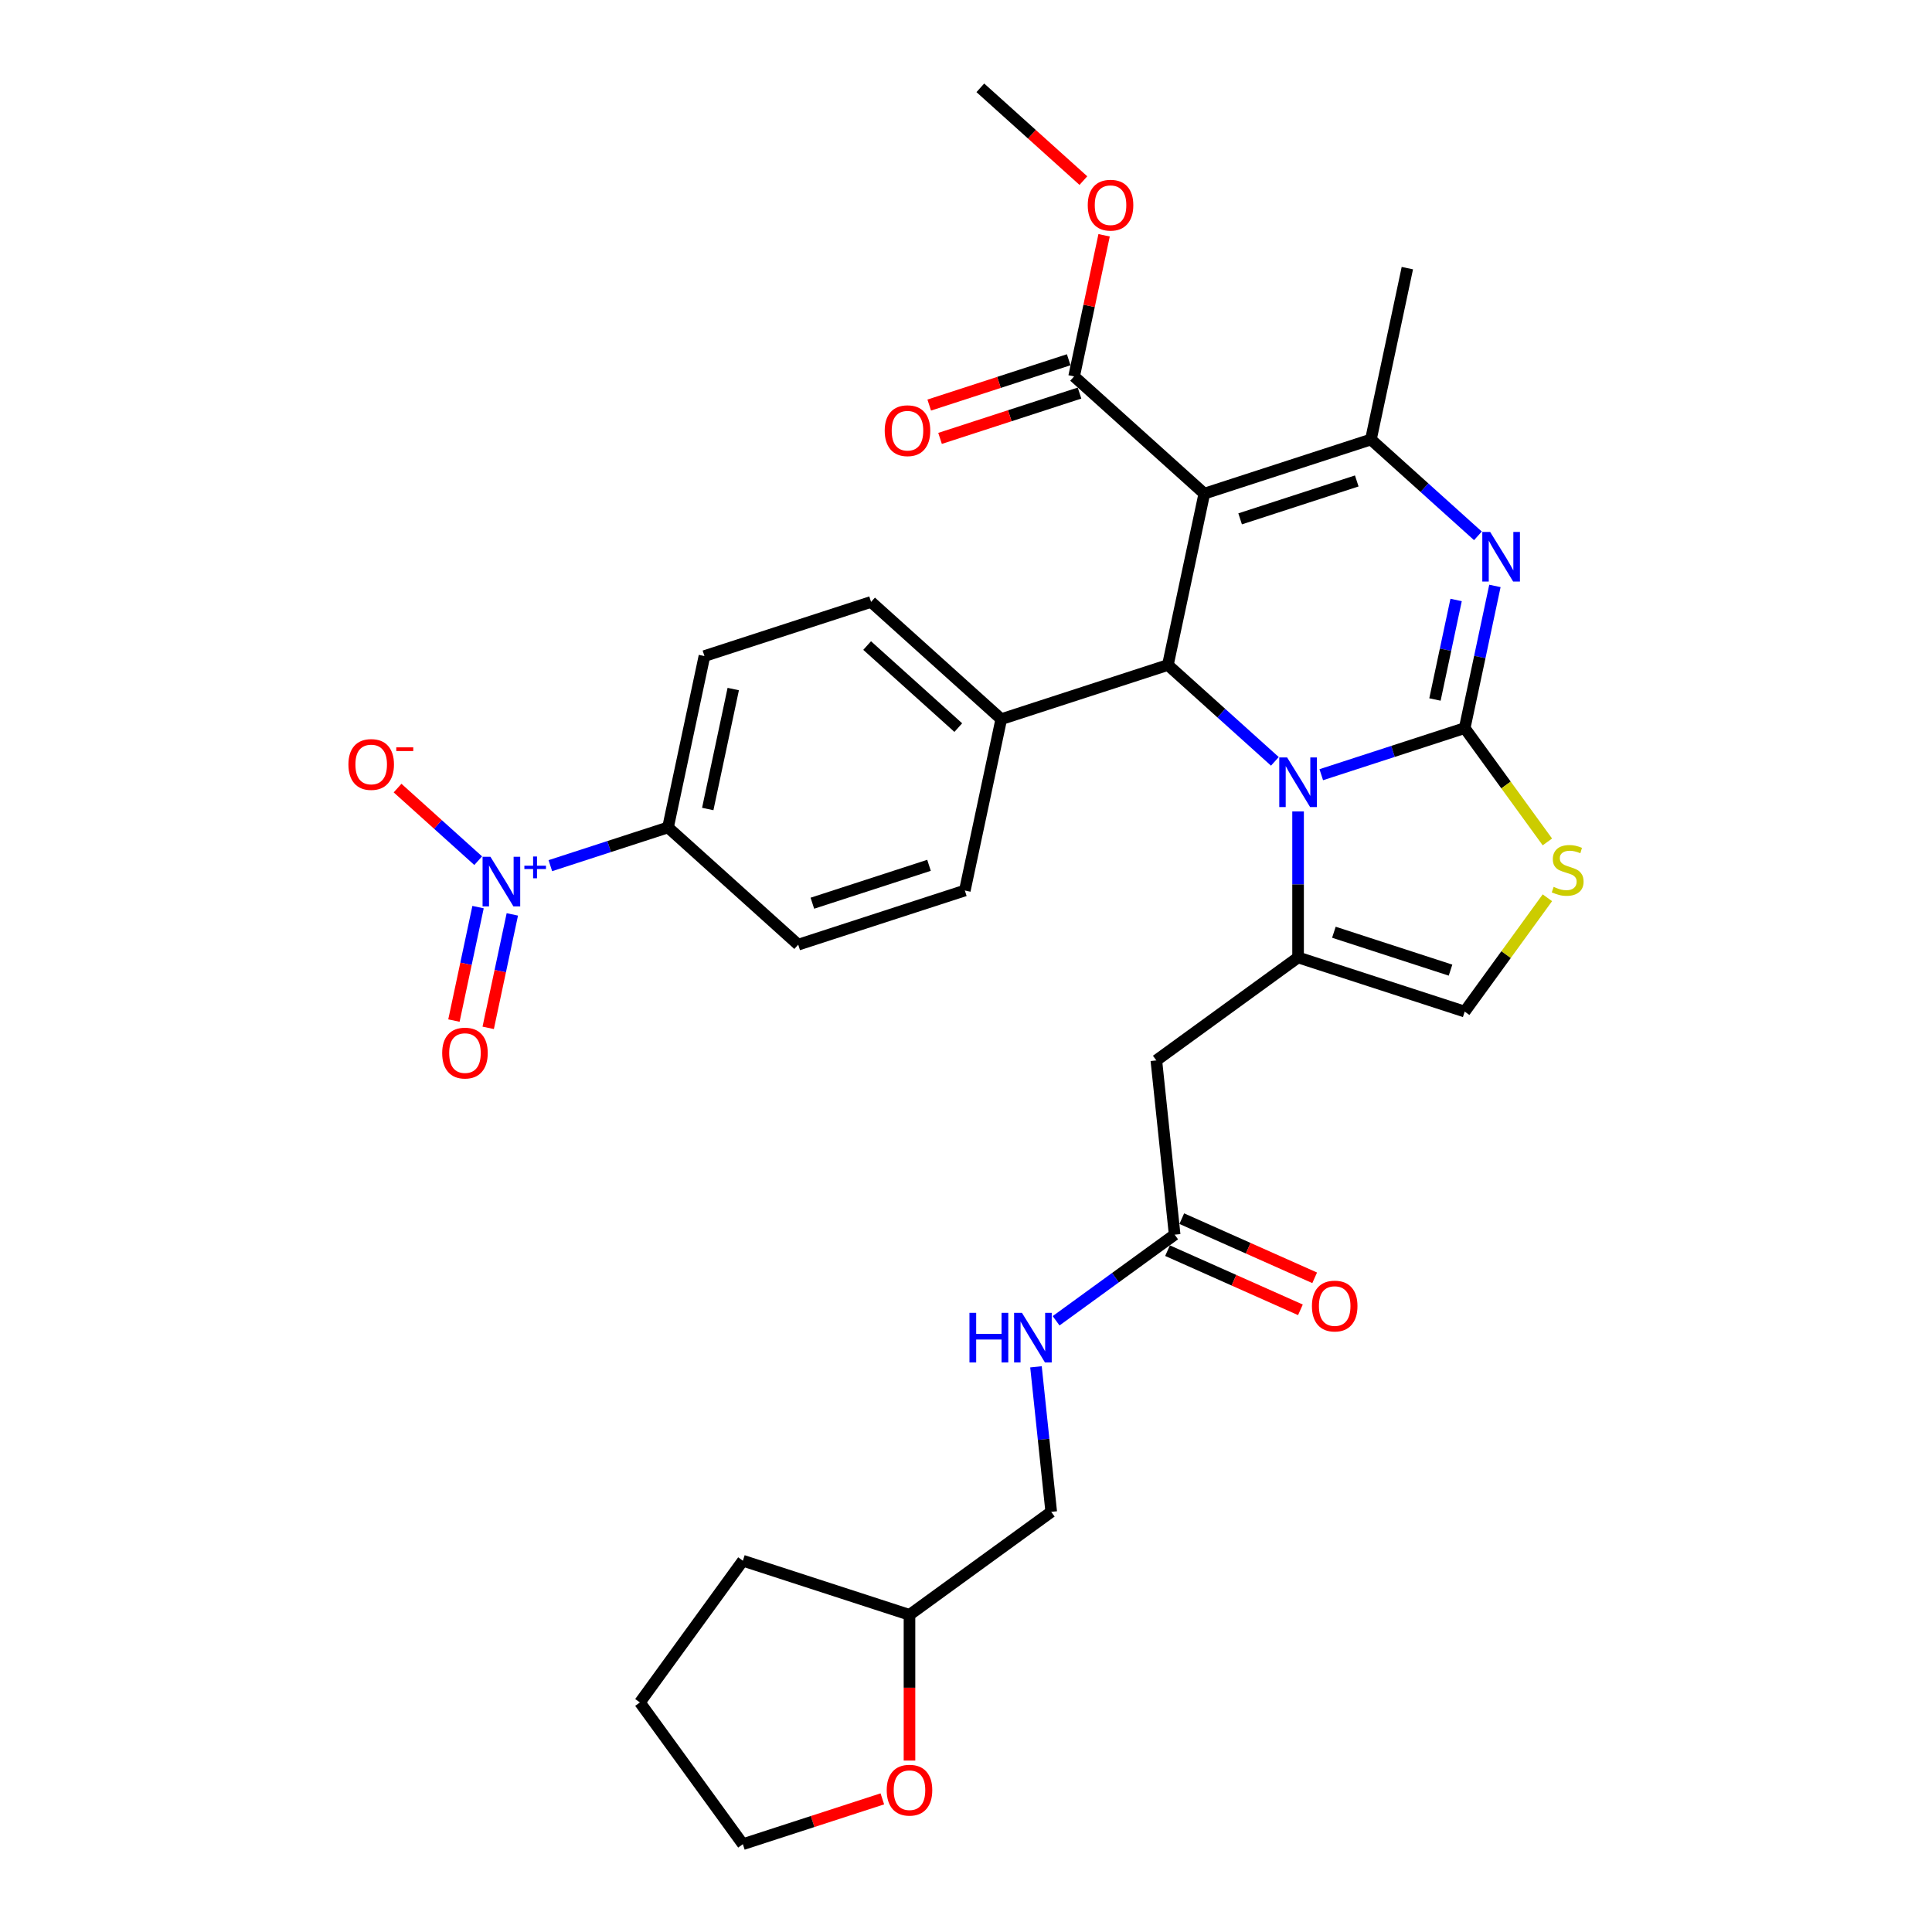 <?xml version='1.0' encoding='iso-8859-1'?>
<svg version='1.1' baseProfile='full'
              xmlns='http://www.w3.org/2000/svg'
                      xmlns:rdkit='http://www.rdkit.org/xml'
                      xmlns:xlink='http://www.w3.org/1999/xlink'
                  xml:space='preserve'
width='1000px' height='1000px' viewBox='0 0 1000 1000'>
<!-- END OF HEADER -->
<rect style='opacity:1.0;fill:#FFFFFF;stroke:none' width='1000' height='1000' x='0' y='0'> </rect>
<path class='bond-0' d='M 470.75,911.271 L 470.75,873.556' style='fill:none;fill-rule:evenodd;stroke:#FF0000;stroke-width:6px;stroke-linecap:butt;stroke-linejoin:miter;stroke-opacity:1' />
<path class='bond-0' d='M 470.75,873.556 L 470.75,835.842' style='fill:none;fill-rule:evenodd;stroke:#000000;stroke-width:6px;stroke-linecap:butt;stroke-linejoin:miter;stroke-opacity:1' />
<path class='bond-1' d='M 456.694,931.09 L 420.601,942.818' style='fill:none;fill-rule:evenodd;stroke:#FF0000;stroke-width:6px;stroke-linecap:butt;stroke-linejoin:miter;stroke-opacity:1' />
<path class='bond-1' d='M 420.601,942.818 L 384.507,954.545' style='fill:none;fill-rule:evenodd;stroke:#000000;stroke-width:6px;stroke-linecap:butt;stroke-linejoin:miter;stroke-opacity:1' />
<path class='bond-2' d='M 607.997,639.055 L 577.319,661.344' style='fill:none;fill-rule:evenodd;stroke:#000000;stroke-width:6px;stroke-linecap:butt;stroke-linejoin:miter;stroke-opacity:1' />
<path class='bond-2' d='M 577.319,661.344 L 546.64,683.633' style='fill:none;fill-rule:evenodd;stroke:#0000FF;stroke-width:6px;stroke-linecap:butt;stroke-linejoin:miter;stroke-opacity:1' />
<path class='bond-3' d='M 604.309,647.339 L 638.702,662.652' style='fill:none;fill-rule:evenodd;stroke:#000000;stroke-width:6px;stroke-linecap:butt;stroke-linejoin:miter;stroke-opacity:1' />
<path class='bond-3' d='M 638.702,662.652 L 673.095,677.964' style='fill:none;fill-rule:evenodd;stroke:#FF0000;stroke-width:6px;stroke-linecap:butt;stroke-linejoin:miter;stroke-opacity:1' />
<path class='bond-3' d='M 611.685,630.771 L 646.078,646.083' style='fill:none;fill-rule:evenodd;stroke:#000000;stroke-width:6px;stroke-linecap:butt;stroke-linejoin:miter;stroke-opacity:1' />
<path class='bond-3' d='M 646.078,646.083 L 680.471,661.396' style='fill:none;fill-rule:evenodd;stroke:#FF0000;stroke-width:6px;stroke-linecap:butt;stroke-linejoin:miter;stroke-opacity:1' />
<path class='bond-4' d='M 607.997,639.055 L 598.518,548.87' style='fill:none;fill-rule:evenodd;stroke:#000000;stroke-width:6px;stroke-linecap:butt;stroke-linejoin:miter;stroke-opacity:1' />
<path class='bond-5' d='M 536.222,707.464 L 540.167,745.002' style='fill:none;fill-rule:evenodd;stroke:#0000FF;stroke-width:6px;stroke-linecap:butt;stroke-linejoin:miter;stroke-opacity:1' />
<path class='bond-5' d='M 540.167,745.002 L 544.113,782.541' style='fill:none;fill-rule:evenodd;stroke:#000000;stroke-width:6px;stroke-linecap:butt;stroke-linejoin:miter;stroke-opacity:1' />
<path class='bond-6' d='M 470.75,835.842 L 544.113,782.541' style='fill:none;fill-rule:evenodd;stroke:#000000;stroke-width:6px;stroke-linecap:butt;stroke-linejoin:miter;stroke-opacity:1' />
<path class='bond-7' d='M 470.75,835.842 L 384.507,807.82' style='fill:none;fill-rule:evenodd;stroke:#000000;stroke-width:6px;stroke-linecap:butt;stroke-linejoin:miter;stroke-opacity:1' />
<path class='bond-8' d='M 773.767,303.273 L 765.945,340.069' style='fill:none;fill-rule:evenodd;stroke:#0000FF;stroke-width:6px;stroke-linecap:butt;stroke-linejoin:miter;stroke-opacity:1' />
<path class='bond-8' d='M 765.945,340.069 L 758.124,376.865' style='fill:none;fill-rule:evenodd;stroke:#000000;stroke-width:6px;stroke-linecap:butt;stroke-linejoin:miter;stroke-opacity:1' />
<path class='bond-8' d='M 753.68,310.541 L 748.205,336.298' style='fill:none;fill-rule:evenodd;stroke:#0000FF;stroke-width:6px;stroke-linecap:butt;stroke-linejoin:miter;stroke-opacity:1' />
<path class='bond-8' d='M 748.205,336.298 L 742.731,362.056' style='fill:none;fill-rule:evenodd;stroke:#000000;stroke-width:6px;stroke-linecap:butt;stroke-linejoin:miter;stroke-opacity:1' />
<path class='bond-9' d='M 764.972,277.355 L 737.28,252.421' style='fill:none;fill-rule:evenodd;stroke:#0000FF;stroke-width:6px;stroke-linecap:butt;stroke-linejoin:miter;stroke-opacity:1' />
<path class='bond-9' d='M 737.28,252.421 L 709.588,227.488' style='fill:none;fill-rule:evenodd;stroke:#000000;stroke-width:6px;stroke-linecap:butt;stroke-linejoin:miter;stroke-opacity:1' />
<path class='bond-10' d='M 604.492,344.21 L 632.183,369.143' style='fill:none;fill-rule:evenodd;stroke:#000000;stroke-width:6px;stroke-linecap:butt;stroke-linejoin:miter;stroke-opacity:1' />
<path class='bond-10' d='M 632.183,369.143 L 659.875,394.077' style='fill:none;fill-rule:evenodd;stroke:#0000FF;stroke-width:6px;stroke-linecap:butt;stroke-linejoin:miter;stroke-opacity:1' />
<path class='bond-11' d='M 604.492,344.21 L 623.345,255.51' style='fill:none;fill-rule:evenodd;stroke:#000000;stroke-width:6px;stroke-linecap:butt;stroke-linejoin:miter;stroke-opacity:1' />
<path class='bond-12' d='M 604.492,344.21 L 518.248,372.232' style='fill:none;fill-rule:evenodd;stroke:#000000;stroke-width:6px;stroke-linecap:butt;stroke-linejoin:miter;stroke-opacity:1' />
<path class='bond-13' d='M 623.345,255.51 L 555.956,194.832' style='fill:none;fill-rule:evenodd;stroke:#000000;stroke-width:6px;stroke-linecap:butt;stroke-linejoin:miter;stroke-opacity:1' />
<path class='bond-14' d='M 623.345,255.51 L 709.588,227.488' style='fill:none;fill-rule:evenodd;stroke:#000000;stroke-width:6px;stroke-linecap:butt;stroke-linejoin:miter;stroke-opacity:1' />
<path class='bond-14' d='M 641.886,268.555 L 702.256,248.94' style='fill:none;fill-rule:evenodd;stroke:#000000;stroke-width:6px;stroke-linecap:butt;stroke-linejoin:miter;stroke-opacity:1' />
<path class='bond-15' d='M 709.588,227.488 L 728.442,138.788' style='fill:none;fill-rule:evenodd;stroke:#000000;stroke-width:6px;stroke-linecap:butt;stroke-linejoin:miter;stroke-opacity:1' />
<path class='bond-16' d='M 683.887,400.986 L 721.006,388.926' style='fill:none;fill-rule:evenodd;stroke:#0000FF;stroke-width:6px;stroke-linecap:butt;stroke-linejoin:miter;stroke-opacity:1' />
<path class='bond-16' d='M 721.006,388.926 L 758.124,376.865' style='fill:none;fill-rule:evenodd;stroke:#000000;stroke-width:6px;stroke-linecap:butt;stroke-linejoin:miter;stroke-opacity:1' />
<path class='bond-17' d='M 671.881,419.995 L 671.881,457.782' style='fill:none;fill-rule:evenodd;stroke:#0000FF;stroke-width:6px;stroke-linecap:butt;stroke-linejoin:miter;stroke-opacity:1' />
<path class='bond-17' d='M 671.881,457.782 L 671.881,495.569' style='fill:none;fill-rule:evenodd;stroke:#000000;stroke-width:6px;stroke-linecap:butt;stroke-linejoin:miter;stroke-opacity:1' />
<path class='bond-18' d='M 758.124,376.865 L 779.524,406.32' style='fill:none;fill-rule:evenodd;stroke:#000000;stroke-width:6px;stroke-linecap:butt;stroke-linejoin:miter;stroke-opacity:1' />
<path class='bond-18' d='M 779.524,406.32 L 800.924,435.775' style='fill:none;fill-rule:evenodd;stroke:#CCCC00;stroke-width:6px;stroke-linecap:butt;stroke-linejoin:miter;stroke-opacity:1' />
<path class='bond-19' d='M 800.924,464.681 L 779.524,494.136' style='fill:none;fill-rule:evenodd;stroke:#CCCC00;stroke-width:6px;stroke-linecap:butt;stroke-linejoin:miter;stroke-opacity:1' />
<path class='bond-19' d='M 779.524,494.136 L 758.124,523.591' style='fill:none;fill-rule:evenodd;stroke:#000000;stroke-width:6px;stroke-linecap:butt;stroke-linejoin:miter;stroke-opacity:1' />
<path class='bond-20' d='M 758.124,523.591 L 671.881,495.569' style='fill:none;fill-rule:evenodd;stroke:#000000;stroke-width:6px;stroke-linecap:butt;stroke-linejoin:miter;stroke-opacity:1' />
<path class='bond-20' d='M 750.792,502.139 L 690.422,482.524' style='fill:none;fill-rule:evenodd;stroke:#000000;stroke-width:6px;stroke-linecap:butt;stroke-linejoin:miter;stroke-opacity:1' />
<path class='bond-21' d='M 671.881,495.569 L 598.518,548.87' style='fill:none;fill-rule:evenodd;stroke:#000000;stroke-width:6px;stroke-linecap:butt;stroke-linejoin:miter;stroke-opacity:1' />
<path class='bond-22' d='M 284.86,448.064 L 315.311,438.17' style='fill:none;fill-rule:evenodd;stroke:#0000FF;stroke-width:6px;stroke-linecap:butt;stroke-linejoin:miter;stroke-opacity:1' />
<path class='bond-22' d='M 315.311,438.17 L 345.762,428.276' style='fill:none;fill-rule:evenodd;stroke:#000000;stroke-width:6px;stroke-linecap:butt;stroke-linejoin:miter;stroke-opacity:1' />
<path class='bond-23' d='M 247.513,445.488 L 226.647,426.7' style='fill:none;fill-rule:evenodd;stroke:#0000FF;stroke-width:6px;stroke-linecap:butt;stroke-linejoin:miter;stroke-opacity:1' />
<path class='bond-23' d='M 226.647,426.7 L 205.781,407.912' style='fill:none;fill-rule:evenodd;stroke:#FF0000;stroke-width:6px;stroke-linecap:butt;stroke-linejoin:miter;stroke-opacity:1' />
<path class='bond-24' d='M 247.438,469.52 L 241.196,498.883' style='fill:none;fill-rule:evenodd;stroke:#0000FF;stroke-width:6px;stroke-linecap:butt;stroke-linejoin:miter;stroke-opacity:1' />
<path class='bond-24' d='M 241.196,498.883 L 234.955,528.246' style='fill:none;fill-rule:evenodd;stroke:#FF0000;stroke-width:6px;stroke-linecap:butt;stroke-linejoin:miter;stroke-opacity:1' />
<path class='bond-24' d='M 265.178,473.291 L 258.936,502.654' style='fill:none;fill-rule:evenodd;stroke:#0000FF;stroke-width:6px;stroke-linecap:butt;stroke-linejoin:miter;stroke-opacity:1' />
<path class='bond-24' d='M 258.936,502.654 L 252.695,532.017' style='fill:none;fill-rule:evenodd;stroke:#FF0000;stroke-width:6px;stroke-linecap:butt;stroke-linejoin:miter;stroke-opacity:1' />
<path class='bond-25' d='M 555.956,194.832 L 563.719,158.308' style='fill:none;fill-rule:evenodd;stroke:#000000;stroke-width:6px;stroke-linecap:butt;stroke-linejoin:miter;stroke-opacity:1' />
<path class='bond-25' d='M 563.719,158.308 L 571.483,121.784' style='fill:none;fill-rule:evenodd;stroke:#FF0000;stroke-width:6px;stroke-linecap:butt;stroke-linejoin:miter;stroke-opacity:1' />
<path class='bond-26' d='M 553.154,186.208 L 517.06,197.935' style='fill:none;fill-rule:evenodd;stroke:#000000;stroke-width:6px;stroke-linecap:butt;stroke-linejoin:miter;stroke-opacity:1' />
<path class='bond-26' d='M 517.06,197.935 L 480.966,209.663' style='fill:none;fill-rule:evenodd;stroke:#FF0000;stroke-width:6px;stroke-linecap:butt;stroke-linejoin:miter;stroke-opacity:1' />
<path class='bond-26' d='M 558.758,203.456 L 522.664,215.184' style='fill:none;fill-rule:evenodd;stroke:#000000;stroke-width:6px;stroke-linecap:butt;stroke-linejoin:miter;stroke-opacity:1' />
<path class='bond-26' d='M 522.664,215.184 L 486.57,226.912' style='fill:none;fill-rule:evenodd;stroke:#FF0000;stroke-width:6px;stroke-linecap:butt;stroke-linejoin:miter;stroke-opacity:1' />
<path class='bond-27' d='M 560.754,93.477 L 534.087,69.466' style='fill:none;fill-rule:evenodd;stroke:#FF0000;stroke-width:6px;stroke-linecap:butt;stroke-linejoin:miter;stroke-opacity:1' />
<path class='bond-27' d='M 534.087,69.466 L 507.42,45.455' style='fill:none;fill-rule:evenodd;stroke:#000000;stroke-width:6px;stroke-linecap:butt;stroke-linejoin:miter;stroke-opacity:1' />
<path class='bond-28' d='M 345.762,428.276 L 364.616,339.576' style='fill:none;fill-rule:evenodd;stroke:#000000;stroke-width:6px;stroke-linecap:butt;stroke-linejoin:miter;stroke-opacity:1' />
<path class='bond-28' d='M 366.33,418.742 L 379.528,356.652' style='fill:none;fill-rule:evenodd;stroke:#000000;stroke-width:6px;stroke-linecap:butt;stroke-linejoin:miter;stroke-opacity:1' />
<path class='bond-29' d='M 345.762,428.276 L 413.151,488.954' style='fill:none;fill-rule:evenodd;stroke:#000000;stroke-width:6px;stroke-linecap:butt;stroke-linejoin:miter;stroke-opacity:1' />
<path class='bond-30' d='M 364.616,339.576 L 450.859,311.554' style='fill:none;fill-rule:evenodd;stroke:#000000;stroke-width:6px;stroke-linecap:butt;stroke-linejoin:miter;stroke-opacity:1' />
<path class='bond-31' d='M 413.151,488.954 L 499.395,460.932' style='fill:none;fill-rule:evenodd;stroke:#000000;stroke-width:6px;stroke-linecap:butt;stroke-linejoin:miter;stroke-opacity:1' />
<path class='bond-31' d='M 420.483,467.502 L 480.854,447.886' style='fill:none;fill-rule:evenodd;stroke:#000000;stroke-width:6px;stroke-linecap:butt;stroke-linejoin:miter;stroke-opacity:1' />
<path class='bond-32' d='M 518.248,372.232 L 499.395,460.932' style='fill:none;fill-rule:evenodd;stroke:#000000;stroke-width:6px;stroke-linecap:butt;stroke-linejoin:miter;stroke-opacity:1' />
<path class='bond-33' d='M 518.248,372.232 L 450.859,311.554' style='fill:none;fill-rule:evenodd;stroke:#000000;stroke-width:6px;stroke-linecap:butt;stroke-linejoin:miter;stroke-opacity:1' />
<path class='bond-33' d='M 496.004,376.608 L 448.832,334.134' style='fill:none;fill-rule:evenodd;stroke:#000000;stroke-width:6px;stroke-linecap:butt;stroke-linejoin:miter;stroke-opacity:1' />
<path class='bond-34' d='M 384.507,954.545 L 331.206,881.183' style='fill:none;fill-rule:evenodd;stroke:#000000;stroke-width:6px;stroke-linecap:butt;stroke-linejoin:miter;stroke-opacity:1' />
<path class='bond-35' d='M 384.507,807.82 L 331.206,881.183' style='fill:none;fill-rule:evenodd;stroke:#000000;stroke-width:6px;stroke-linecap:butt;stroke-linejoin:miter;stroke-opacity:1' />
<path  class='atom-0' d='M 458.961 926.596
Q 458.961 920.43, 462.008 916.984
Q 465.055 913.538, 470.75 913.538
Q 476.445 913.538, 479.492 916.984
Q 482.539 920.43, 482.539 926.596
Q 482.539 932.835, 479.455 936.389
Q 476.372 939.908, 470.75 939.908
Q 465.092 939.908, 462.008 936.389
Q 458.961 932.871, 458.961 926.596
M 470.75 937.006
Q 474.667 937.006, 476.771 934.394
Q 478.911 931.747, 478.911 926.596
Q 478.911 921.554, 476.771 919.015
Q 474.667 916.44, 470.75 916.44
Q 466.833 916.44, 464.693 918.979
Q 462.589 921.518, 462.589 926.596
Q 462.589 931.783, 464.693 934.394
Q 466.833 937.006, 470.75 937.006
' fill='#FF0000'/>
<path  class='atom-2' d='M 501.789 679.516
L 505.271 679.516
L 505.271 690.434
L 518.402 690.434
L 518.402 679.516
L 521.884 679.516
L 521.884 705.196
L 518.402 705.196
L 518.402 693.335
L 505.271 693.335
L 505.271 705.196
L 501.789 705.196
L 501.789 679.516
' fill='#0000FF'/>
<path  class='atom-2' d='M 528.957 679.516
L 537.373 693.118
Q 538.207 694.46, 539.549 696.89
Q 540.891 699.32, 540.964 699.465
L 540.964 679.516
L 544.373 679.516
L 544.373 705.196
L 540.855 705.196
L 531.823 690.325
Q 530.771 688.584, 529.647 686.589
Q 528.558 684.594, 528.232 683.977
L 528.232 705.196
L 524.895 705.196
L 524.895 679.516
L 528.957 679.516
' fill='#0000FF'/>
<path  class='atom-3' d='M 679.05 676.011
Q 679.05 669.844, 682.097 666.399
Q 685.144 662.953, 690.839 662.953
Q 696.533 662.953, 699.58 666.399
Q 702.627 669.844, 702.627 676.011
Q 702.627 682.25, 699.544 685.804
Q 696.461 689.323, 690.839 689.323
Q 685.18 689.323, 682.097 685.804
Q 679.05 682.286, 679.05 676.011
M 690.839 686.421
Q 694.756 686.421, 696.86 683.809
Q 699 681.161, 699 676.011
Q 699 670.969, 696.86 668.43
Q 694.756 665.854, 690.839 665.854
Q 686.921 665.854, 684.781 668.394
Q 682.677 670.933, 682.677 676.011
Q 682.677 681.198, 684.781 683.809
Q 686.921 686.421, 690.839 686.421
' fill='#FF0000'/>
<path  class='atom-5' d='M 771.301 275.325
L 779.716 288.927
Q 780.551 290.269, 781.893 292.7
Q 783.235 295.13, 783.307 295.275
L 783.307 275.325
L 786.717 275.325
L 786.717 301.006
L 783.199 301.006
L 774.167 286.134
Q 773.115 284.393, 771.99 282.398
Q 770.902 280.403, 770.576 279.787
L 770.576 301.006
L 767.239 301.006
L 767.239 275.325
L 771.301 275.325
' fill='#0000FF'/>
<path  class='atom-9' d='M 666.204 392.047
L 674.62 405.649
Q 675.454 406.991, 676.796 409.421
Q 678.138 411.852, 678.211 411.997
L 678.211 392.047
L 681.62 392.047
L 681.62 417.728
L 678.102 417.728
L 669.07 402.856
Q 668.018 401.115, 666.893 399.12
Q 665.805 397.125, 665.479 396.508
L 665.479 417.728
L 662.142 417.728
L 662.142 392.047
L 666.204 392.047
' fill='#0000FF'/>
<path  class='atom-11' d='M 804.171 459.042
Q 804.461 459.151, 805.658 459.659
Q 806.855 460.167, 808.161 460.493
Q 809.503 460.783, 810.809 460.783
Q 813.239 460.783, 814.654 459.623
Q 816.068 458.426, 816.068 456.358
Q 816.068 454.944, 815.343 454.073
Q 814.654 453.203, 813.565 452.731
Q 812.477 452.259, 810.664 451.715
Q 808.378 451.026, 807 450.373
Q 805.658 449.72, 804.679 448.342
Q 803.736 446.964, 803.736 444.642
Q 803.736 441.414, 805.912 439.419
Q 808.125 437.424, 812.477 437.424
Q 815.452 437.424, 818.825 438.839
L 817.991 441.632
Q 814.908 440.362, 812.586 440.362
Q 810.083 440.362, 808.705 441.414
Q 807.327 442.43, 807.363 444.207
Q 807.363 445.585, 808.052 446.42
Q 808.777 447.254, 809.793 447.725
Q 810.845 448.197, 812.586 448.741
Q 814.908 449.466, 816.286 450.192
Q 817.664 450.917, 818.644 452.405
Q 819.659 453.855, 819.659 456.358
Q 819.659 459.913, 817.265 461.835
Q 814.908 463.722, 810.954 463.722
Q 808.669 463.722, 806.928 463.214
Q 805.223 462.742, 803.191 461.908
L 804.171 459.042
' fill='#CCCC00'/>
<path  class='atom-15' d='M 253.842 443.458
L 262.257 457.06
Q 263.092 458.402, 264.434 460.832
Q 265.776 463.262, 265.848 463.408
L 265.848 443.458
L 269.258 443.458
L 269.258 469.139
L 265.74 469.139
L 256.708 454.267
Q 255.656 452.526, 254.531 450.531
Q 253.443 448.536, 253.117 447.919
L 253.117 469.139
L 249.78 469.139
L 249.78 443.458
L 253.842 443.458
' fill='#0000FF'/>
<path  class='atom-15' d='M 271.413 448.087
L 275.937 448.087
L 275.937 443.323
L 277.948 443.323
L 277.948 448.087
L 282.593 448.087
L 282.593 449.81
L 277.948 449.81
L 277.948 454.598
L 275.937 454.598
L 275.937 449.81
L 271.413 449.81
L 271.413 448.087
' fill='#0000FF'/>
<path  class='atom-17' d='M 563.021 106.205
Q 563.021 100.038, 566.068 96.593
Q 569.115 93.147, 574.81 93.147
Q 580.504 93.147, 583.551 96.593
Q 586.598 100.038, 586.598 106.205
Q 586.598 112.444, 583.515 115.998
Q 580.432 119.517, 574.81 119.517
Q 569.151 119.517, 566.068 115.998
Q 563.021 112.48, 563.021 106.205
M 574.81 116.615
Q 578.727 116.615, 580.831 114.003
Q 582.971 111.356, 582.971 106.205
Q 582.971 101.163, 580.831 98.624
Q 578.727 96.049, 574.81 96.049
Q 570.892 96.049, 568.752 98.588
Q 566.648 101.127, 566.648 106.205
Q 566.648 111.392, 568.752 114.003
Q 570.892 116.615, 574.81 116.615
' fill='#FF0000'/>
<path  class='atom-18' d='M 457.924 222.927
Q 457.924 216.76, 460.971 213.315
Q 464.018 209.869, 469.713 209.869
Q 475.407 209.869, 478.454 213.315
Q 481.501 216.76, 481.501 222.927
Q 481.501 229.166, 478.418 232.72
Q 475.335 236.239, 469.713 236.239
Q 464.054 236.239, 460.971 232.72
Q 457.924 229.202, 457.924 222.927
M 469.713 233.337
Q 473.63 233.337, 475.734 230.725
Q 477.874 228.077, 477.874 222.927
Q 477.874 217.885, 475.734 215.346
Q 473.63 212.77, 469.713 212.77
Q 465.795 212.77, 463.655 215.31
Q 461.551 217.849, 461.551 222.927
Q 461.551 228.114, 463.655 230.725
Q 465.795 233.337, 469.713 233.337
' fill='#FF0000'/>
<path  class='atom-20' d='M 180.341 395.693
Q 180.341 389.527, 183.388 386.081
Q 186.435 382.635, 192.129 382.635
Q 197.824 382.635, 200.871 386.081
Q 203.918 389.527, 203.918 395.693
Q 203.918 401.932, 200.835 405.487
Q 197.752 409.005, 192.129 409.005
Q 186.471 409.005, 183.388 405.487
Q 180.341 401.968, 180.341 395.693
M 192.129 406.103
Q 196.047 406.103, 198.151 403.492
Q 200.291 400.844, 200.291 395.693
Q 200.291 390.651, 198.151 388.112
Q 196.047 385.537, 192.129 385.537
Q 188.212 385.537, 186.072 388.076
Q 183.968 390.615, 183.968 395.693
Q 183.968 400.88, 186.072 403.492
Q 188.212 406.103, 192.129 406.103
' fill='#FF0000'/>
<path  class='atom-20' d='M 205.115 386.826
L 213.901 386.826
L 213.901 388.742
L 205.115 388.742
L 205.115 386.826
' fill='#FF0000'/>
<path  class='atom-23' d='M 228.876 545.071
Q 228.876 538.904, 231.923 535.458
Q 234.97 532.012, 240.665 532.012
Q 246.36 532.012, 249.407 535.458
Q 252.454 538.904, 252.454 545.071
Q 252.454 551.309, 249.37 554.864
Q 246.287 558.383, 240.665 558.383
Q 235.007 558.383, 231.923 554.864
Q 228.876 551.346, 228.876 545.071
M 240.665 555.481
Q 244.582 555.481, 246.686 552.869
Q 248.826 550.221, 248.826 545.071
Q 248.826 540.029, 246.686 537.49
Q 244.582 534.914, 240.665 534.914
Q 236.748 534.914, 234.608 537.453
Q 232.504 539.992, 232.504 545.071
Q 232.504 550.257, 234.608 552.869
Q 236.748 555.481, 240.665 555.481
' fill='#FF0000'/>
</svg>
